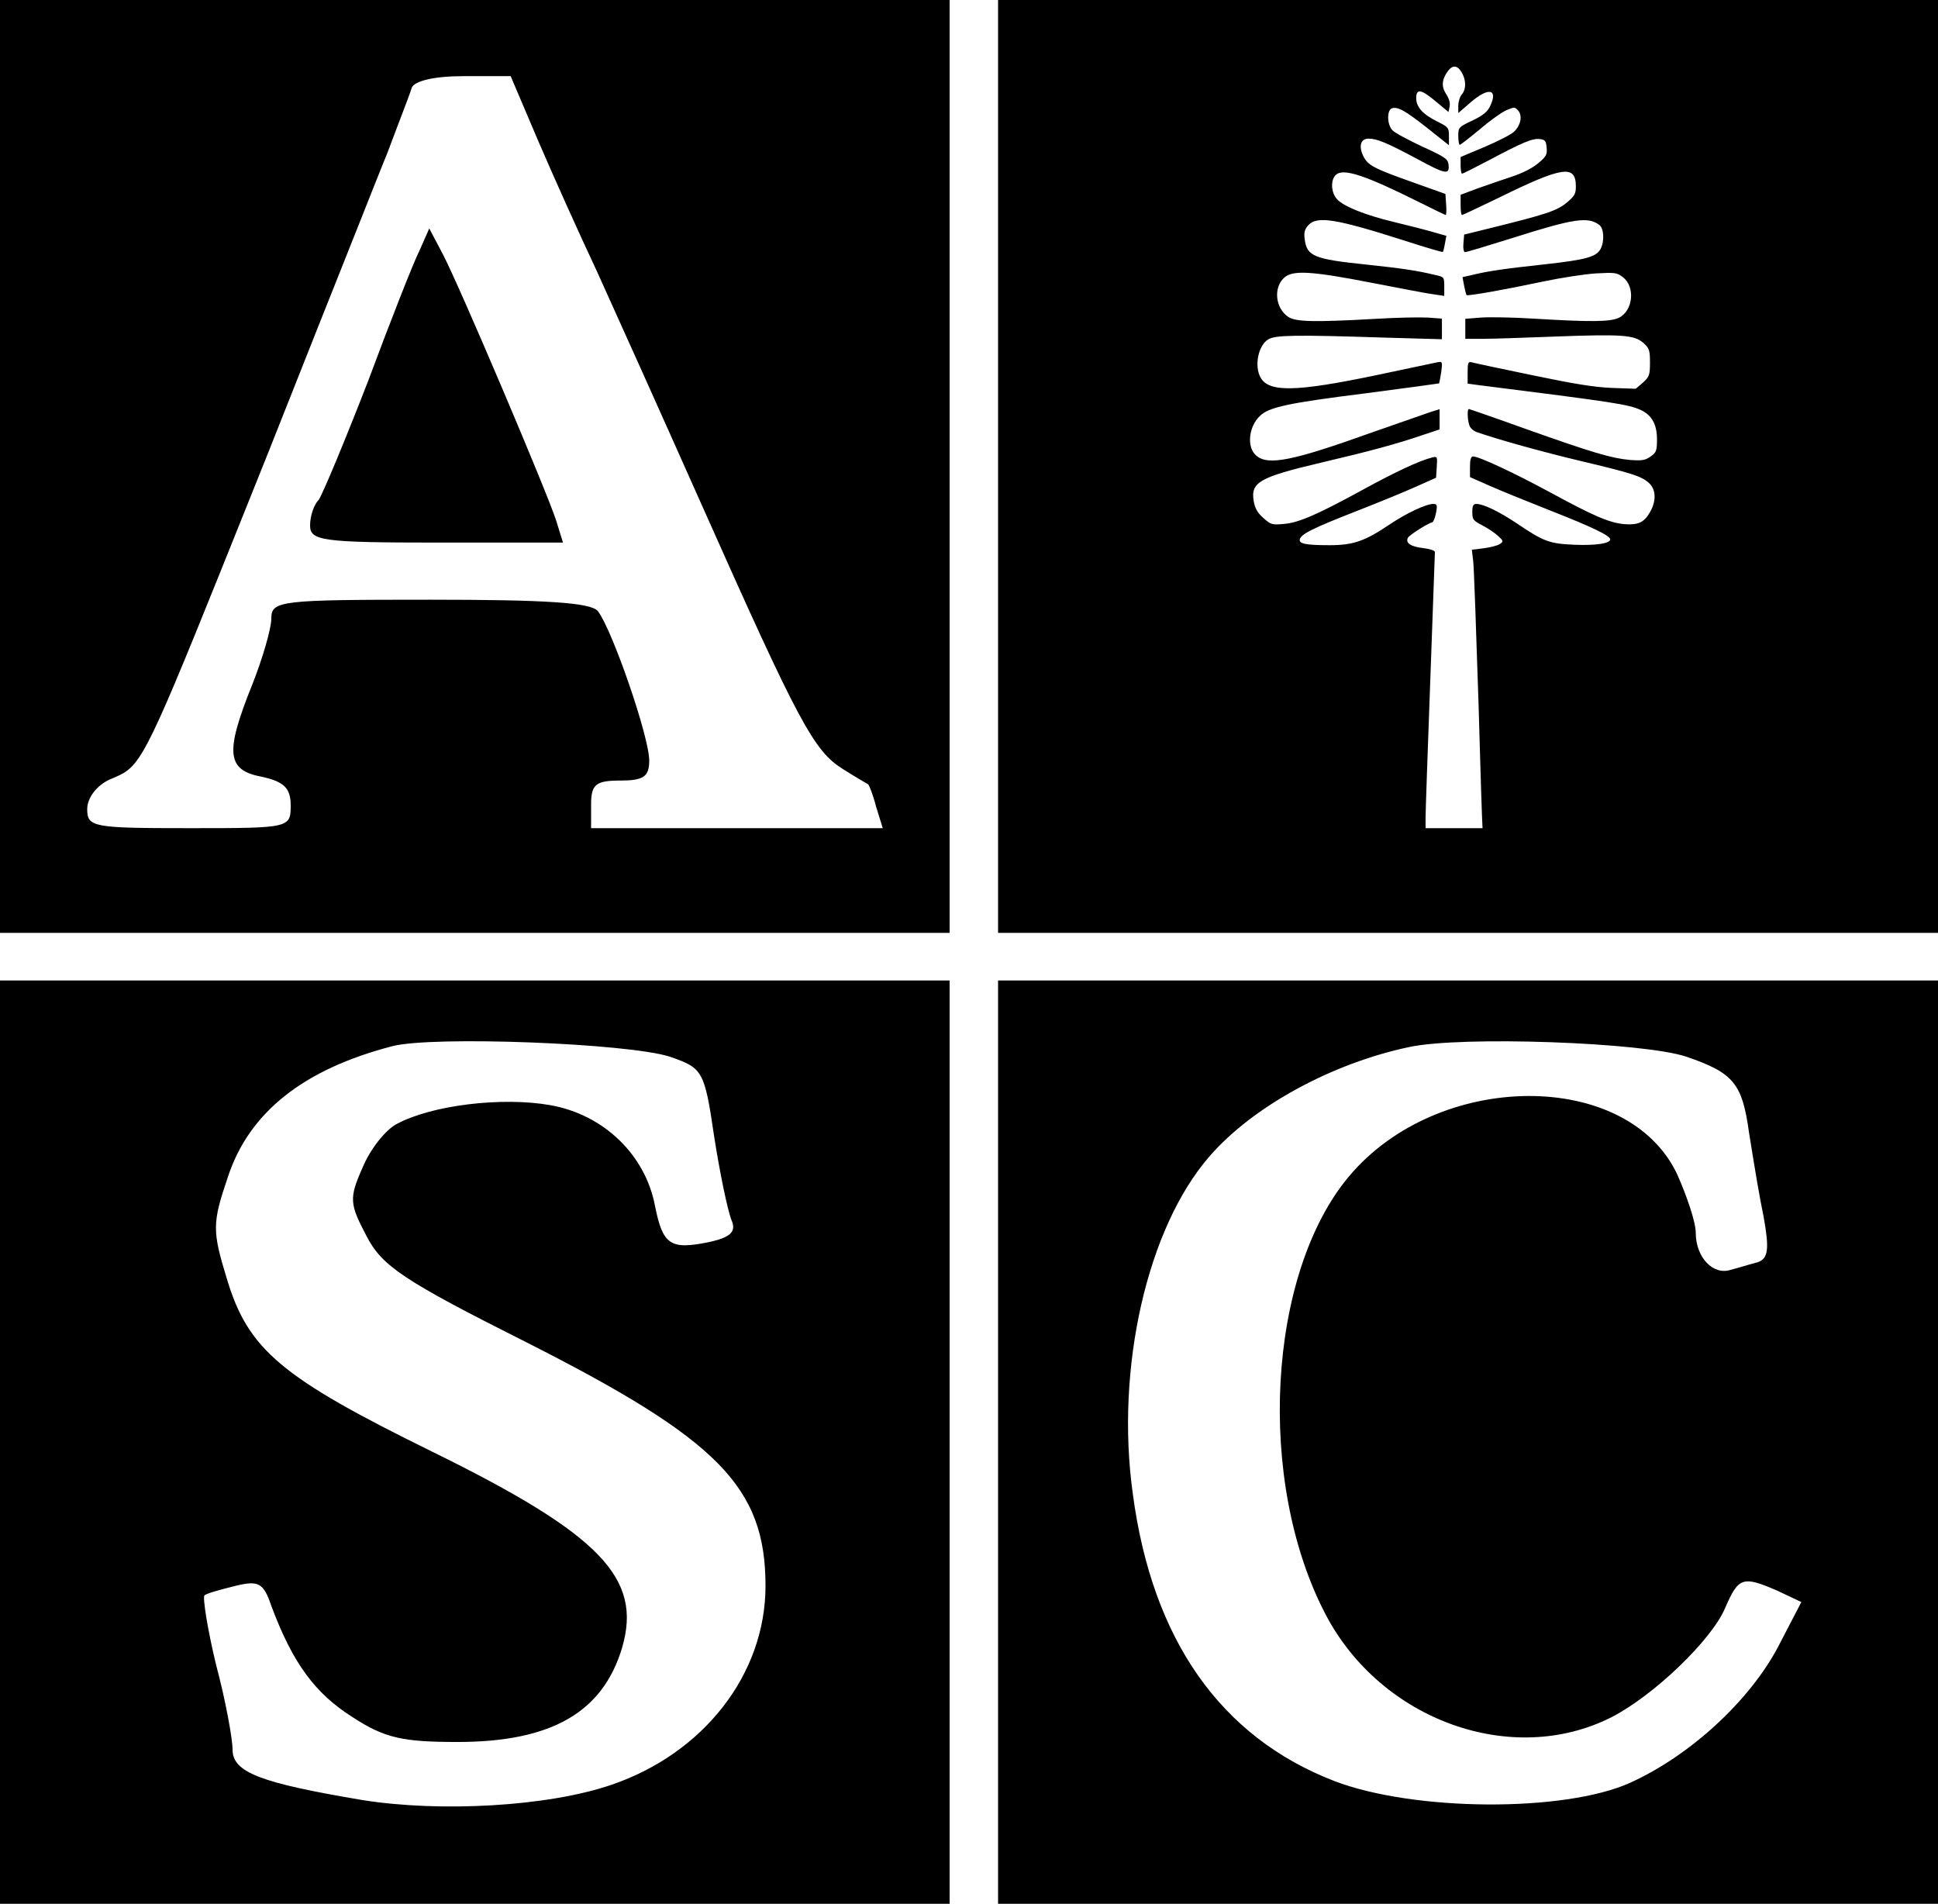 <svg width="113" height="111" viewBox="0 0 113 111" fill="none" xmlns="http://www.w3.org/2000/svg">
<path fill-rule="evenodd" clip-rule="evenodd" d="M0 54.39H55.37V0H0V54.39ZM31.358 8.159C32.261 10.268 33.787 13.653 34.804 15.818C35.764 17.927 38.533 24.087 40.906 29.415C46.612 42.236 47.46 43.789 49.155 44.844C49.946 45.343 50.624 45.732 50.624 45.732C50.681 45.788 50.907 46.343 51.076 47.008L51.471 48.285H34.465V46.898C34.465 45.732 34.748 45.51 36.16 45.51C37.516 45.51 37.855 45.288 37.855 44.344C37.855 42.957 35.708 36.741 34.861 35.631C34.465 35.132 31.809 34.965 25.086 34.965C16.272 34.965 15.82 35.02 15.82 36.075C15.82 36.63 15.312 38.406 14.69 39.96C13.108 43.901 13.221 44.9 15.255 45.288C16.555 45.566 16.95 45.954 16.95 46.953C16.95 48.285 16.893 48.285 11.018 48.285C5.424 48.285 5.085 48.23 5.085 47.175C5.085 46.509 5.65 45.788 6.385 45.455C6.45 45.426 6.513 45.399 6.574 45.373L6.574 45.373C6.79 45.28 6.979 45.199 7.157 45.099C8.425 44.38 9.118 42.649 14.757 28.591L15.65 26.363C16.058 25.334 16.483 24.264 16.902 23.206L16.903 23.203L16.904 23.201L16.905 23.199C18.227 19.863 19.5 16.652 20.058 15.262C20.36 14.508 20.729 13.576 21.107 12.623L21.108 12.62L21.108 12.62L21.108 12.62C21.647 11.259 22.201 9.859 22.6 8.88C22.838 8.243 23.084 7.598 23.303 7.022L23.304 7.022C23.658 6.093 23.943 5.346 24.012 5.106C24.182 4.718 25.312 4.44 27.007 4.44H29.776L31.358 8.159ZM24.465 14.597C24.125 15.262 22.77 18.703 21.47 22.2C20.114 25.697 18.814 28.805 18.588 29.137C18.306 29.415 18.08 30.081 18.08 30.636C18.08 31.524 18.758 31.635 25.482 31.635H32.827L32.431 30.358C31.922 28.749 26.781 16.65 25.82 14.819L25.029 13.32L24.465 14.597ZM113 54.39H58.195V0H113V54.39ZM0 111H55.37V57.165H0V111ZM39.041 61.605C40.962 62.271 41.075 62.382 41.641 66.267C41.98 68.431 42.431 70.596 42.657 71.151C42.94 71.817 42.601 72.15 41.301 72.427C39.098 72.871 38.646 72.594 38.194 70.319C37.629 67.322 35.2 64.99 32.092 64.436C29.267 63.936 25.142 64.436 23.108 65.546C22.487 65.879 21.583 66.989 21.131 68.099C20.34 69.874 20.396 70.207 21.357 72.039C22.261 73.815 23.504 74.647 30.68 78.255C41.867 83.916 44.635 86.691 44.635 92.463C44.635 97.624 41.019 102.231 35.651 104.062C31.922 105.339 25.651 105.672 21.131 104.951C15.198 103.952 13.56 103.341 13.56 102.009C13.56 101.399 13.165 99.178 12.6 97.07C12.091 94.96 11.809 93.129 11.921 93.018C12.034 92.907 12.825 92.685 13.729 92.463C15.085 92.13 15.368 92.296 15.82 93.629C17.063 96.959 18.363 98.734 20.566 100.122C22.43 101.343 23.504 101.565 26.668 101.565C32.148 101.565 35.143 99.844 36.273 96.07C37.459 92.019 35.03 89.466 25.199 84.638C16.385 80.308 14.464 78.699 13.221 74.537C12.373 71.761 12.373 71.317 13.277 68.653C14.521 64.824 17.741 62.327 22.883 60.995C25.256 60.384 36.612 60.828 39.041 61.605ZM113 111H58.195V57.165H113V111ZM101.982 66.045C101.587 63.159 101.078 62.548 98.31 61.605C95.824 60.773 85.202 60.384 82.151 61.05C77.688 61.993 73.055 64.491 70.512 67.433C66.896 71.595 65.031 79.754 66.049 87.079C67.178 95.626 71.19 101.288 77.8 103.841C82.433 105.617 91.191 105.672 95.033 103.951C98.593 102.342 102.039 99.123 103.677 96.015L105.033 93.406L103.621 92.74C101.587 91.853 101.361 91.963 100.57 93.795C99.779 95.626 96.445 98.846 93.96 100.122C88.14 103.063 80.513 100.289 77.292 94.128C73.224 86.358 73.902 74.259 78.648 68.598C83.846 62.382 94.92 62.327 97.802 68.487C98.367 69.763 98.875 71.262 98.875 71.873C98.875 73.316 99.892 74.37 100.909 74.037C101.135 73.981 101.418 73.898 101.7 73.815C101.982 73.732 102.265 73.648 102.491 73.593C103.112 73.371 103.169 72.816 102.83 70.929C102.587 69.782 102.301 68.017 102.083 66.663C102.047 66.445 102.014 66.237 101.982 66.045ZM86.445 48.285H83.121V48.212V47.67C83.121 47.369 83.243 43.796 83.394 39.729C83.543 35.662 83.666 32.269 83.666 32.184C83.666 32.1 83.38 32.004 82.984 31.956C82.262 31.872 81.949 31.667 82.085 31.366C82.139 31.222 83.162 30.56 83.53 30.44C83.584 30.416 83.68 30.175 83.734 29.886C83.816 29.441 83.789 29.381 83.571 29.381C83.148 29.381 82.003 29.922 81.035 30.572C79.591 31.547 78.909 31.787 77.532 31.787C76.142 31.787 75.733 31.703 75.788 31.45C75.856 31.137 76.537 30.801 79.059 29.814C80.354 29.308 81.935 28.659 82.576 28.37L83.734 27.853L83.775 27.215C83.816 26.613 83.802 26.601 83.502 26.673C82.753 26.866 81.403 27.492 79.536 28.514C76.851 29.982 75.747 30.476 74.861 30.548C74.166 30.608 74.111 30.596 73.661 30.199C73.32 29.898 73.171 29.633 73.102 29.224C72.912 28.117 73.416 27.828 77.028 26.974C79.904 26.3 81.403 25.891 82.889 25.386L83.939 25.037V24.447V23.858L83.434 24.014C83.148 24.11 81.594 24.652 79.986 25.217C75.351 26.878 73.92 27.167 73.239 26.553C72.68 26.072 72.802 24.869 73.471 24.243C74.002 23.737 75.12 23.497 79.536 22.943C81.921 22.63 83.884 22.366 83.911 22.354C83.925 22.33 83.98 22.029 84.034 21.692C84.116 21.078 84.102 21.066 83.789 21.126C83.612 21.163 82.017 21.499 80.258 21.872C75.597 22.847 74.002 22.883 73.511 22.029C73.116 21.355 73.361 20.128 73.961 19.779C74.384 19.538 75.501 19.514 80.708 19.683L84.075 19.779V19.177V18.576L83.23 18.515C82.753 18.491 81.417 18.515 80.258 18.587C76.619 18.792 75.57 18.768 75.12 18.479C74.356 17.974 74.234 16.759 74.888 16.181C75.392 15.736 76.483 15.808 80.013 16.494C81.69 16.819 83.312 17.131 83.639 17.168L84.211 17.252V16.698C84.211 16.169 84.198 16.145 83.707 16.037C82.548 15.76 81.771 15.652 79.645 15.423C76.619 15.11 76.197 14.942 76.074 13.943C76.019 13.558 76.074 13.365 76.278 13.137C76.796 12.571 77.859 12.74 82.003 14.063C83.148 14.436 84.102 14.713 84.129 14.689C84.157 14.665 84.211 14.436 84.252 14.196L84.334 13.75L83.489 13.51C83.025 13.377 82.03 13.125 81.281 12.944C79.618 12.547 78.323 12.03 77.955 11.609C77.6 11.224 77.573 10.466 77.9 10.189C78.337 9.792 79.618 10.225 82.753 11.789C83.571 12.198 84.266 12.535 84.293 12.535C84.334 12.535 84.348 12.258 84.32 11.921L84.279 11.308L82.358 10.622C80.054 9.804 79.754 9.635 79.481 9.082C79.209 8.504 79.345 8.083 79.795 8.083C80.286 8.083 80.844 8.312 82.644 9.274C84.307 10.177 84.538 10.213 84.457 9.575C84.416 9.262 84.239 9.142 82.916 8.54C82.099 8.155 81.308 7.734 81.185 7.59C80.872 7.265 80.858 6.423 81.158 6.314C81.499 6.206 81.935 6.447 83.243 7.481L84.484 8.468V7.939C84.484 7.445 84.457 7.409 83.802 7.084C82.957 6.663 82.576 6.242 82.576 5.725C82.576 5.147 82.862 5.195 83.721 5.917L84.457 6.531L84.525 6.206C84.566 6.001 84.484 5.725 84.32 5.484C84.034 5.039 84.061 4.642 84.429 4.136C84.702 3.775 84.988 3.799 85.234 4.233C85.493 4.678 85.493 5.207 85.234 5.508C85.124 5.628 85.029 5.929 85.029 6.17V6.591L85.779 5.941C86.815 5.063 87.36 5.195 86.883 6.194C86.733 6.507 86.488 6.723 85.861 7.024C85.043 7.409 85.029 7.433 85.029 7.927C85.029 8.215 85.07 8.444 85.111 8.444C85.165 8.444 85.683 8.035 86.283 7.542C86.869 7.036 87.564 6.543 87.837 6.423C88.314 6.23 88.328 6.23 88.532 6.459C88.778 6.771 88.668 7.313 88.273 7.686C88.11 7.842 87.333 8.239 86.569 8.564L85.165 9.154V9.647C85.165 9.912 85.206 10.129 85.247 10.129C85.288 10.129 85.983 9.78 86.787 9.358C88.778 8.3 89.35 8.059 89.772 8.107C90.086 8.143 90.141 8.203 90.181 8.6C90.222 9.01 90.154 9.13 89.691 9.515C89.35 9.804 88.778 10.092 88.164 10.297C87.752 10.43 87.161 10.636 86.655 10.811L86.655 10.812L86.455 10.881L86.289 10.938L86.16 10.983L85.165 11.356V11.945C85.165 12.27 85.193 12.535 85.247 12.535C85.288 12.535 86.256 12.078 87.401 11.524C91.122 9.695 91.885 9.587 91.885 10.875C91.885 11.308 91.803 11.44 91.34 11.825C90.767 12.294 90.154 12.499 86.733 13.341L85.37 13.678L85.329 14.196C85.302 14.484 85.343 14.701 85.424 14.701C85.506 14.701 86.746 14.328 88.205 13.871C91.763 12.74 92.594 12.619 93.248 13.113C93.521 13.317 93.562 14.051 93.33 14.508C93.085 14.978 92.471 15.146 90.072 15.411C87.742 15.664 86.733 15.808 85.82 16.037L85.275 16.157L85.37 16.662C85.424 16.939 85.493 17.18 85.506 17.204C85.574 17.276 87.851 16.867 89.936 16.422C91.026 16.193 92.43 15.976 93.071 15.94C94.162 15.88 94.271 15.892 94.625 16.157C95.361 16.722 95.225 18.118 94.393 18.527C93.889 18.768 92.758 18.78 89.391 18.576C88.232 18.503 86.869 18.479 86.365 18.515L85.438 18.587V19.165V19.755H86.433C86.965 19.755 88.887 19.695 90.686 19.622C94.598 19.478 95.279 19.526 95.825 19.995C96.165 20.308 96.206 20.416 96.206 21.138C96.206 21.872 96.165 21.969 95.797 22.306L95.375 22.666L93.984 22.618C92.921 22.57 91.817 22.39 89.323 21.872C87.523 21.499 85.942 21.163 85.82 21.126C85.602 21.066 85.574 21.15 85.574 21.716V22.366L86.092 22.438C94.189 23.461 94.925 23.569 95.674 23.906C96.315 24.207 96.615 24.748 96.615 25.614C96.615 26.276 96.574 26.385 96.247 26.613C95.92 26.842 95.756 26.866 95.047 26.818C93.971 26.721 92.867 26.397 88.941 25.001C87.169 24.363 85.67 23.846 85.642 23.846C85.547 23.846 85.561 24.459 85.67 24.784C85.711 24.941 85.901 25.121 86.106 25.193C87.305 25.614 89.936 26.349 92.117 26.866C95.157 27.588 95.688 27.756 96.138 28.153C96.561 28.526 96.588 29.2 96.206 29.862C95.865 30.464 95.511 30.62 94.72 30.56C93.848 30.488 92.907 30.079 90.386 28.707C88.273 27.564 86.242 26.613 85.888 26.613C85.765 26.613 85.711 26.806 85.711 27.215V27.817L86.91 28.346C87.564 28.635 89.173 29.285 90.481 29.802C92.839 30.728 93.889 31.234 93.889 31.45C93.889 31.679 93.085 31.811 91.844 31.763C90.345 31.703 90.018 31.583 88.437 30.512C87.387 29.814 86.515 29.393 86.092 29.381C85.901 29.381 85.847 29.477 85.847 29.862C85.847 30.295 85.901 30.355 86.433 30.632C86.76 30.801 87.169 31.077 87.36 31.258C87.673 31.547 87.673 31.571 87.442 31.727C87.305 31.811 86.883 31.92 86.501 31.968L85.82 32.052L85.901 32.738C85.942 33.111 86.079 36.901 86.215 41.173C86.235 41.849 86.253 42.47 86.269 43.037L86.269 43.044C86.41 48.007 86.445 48.285 86.445 48.285Z" fill="black"/>
</svg>
